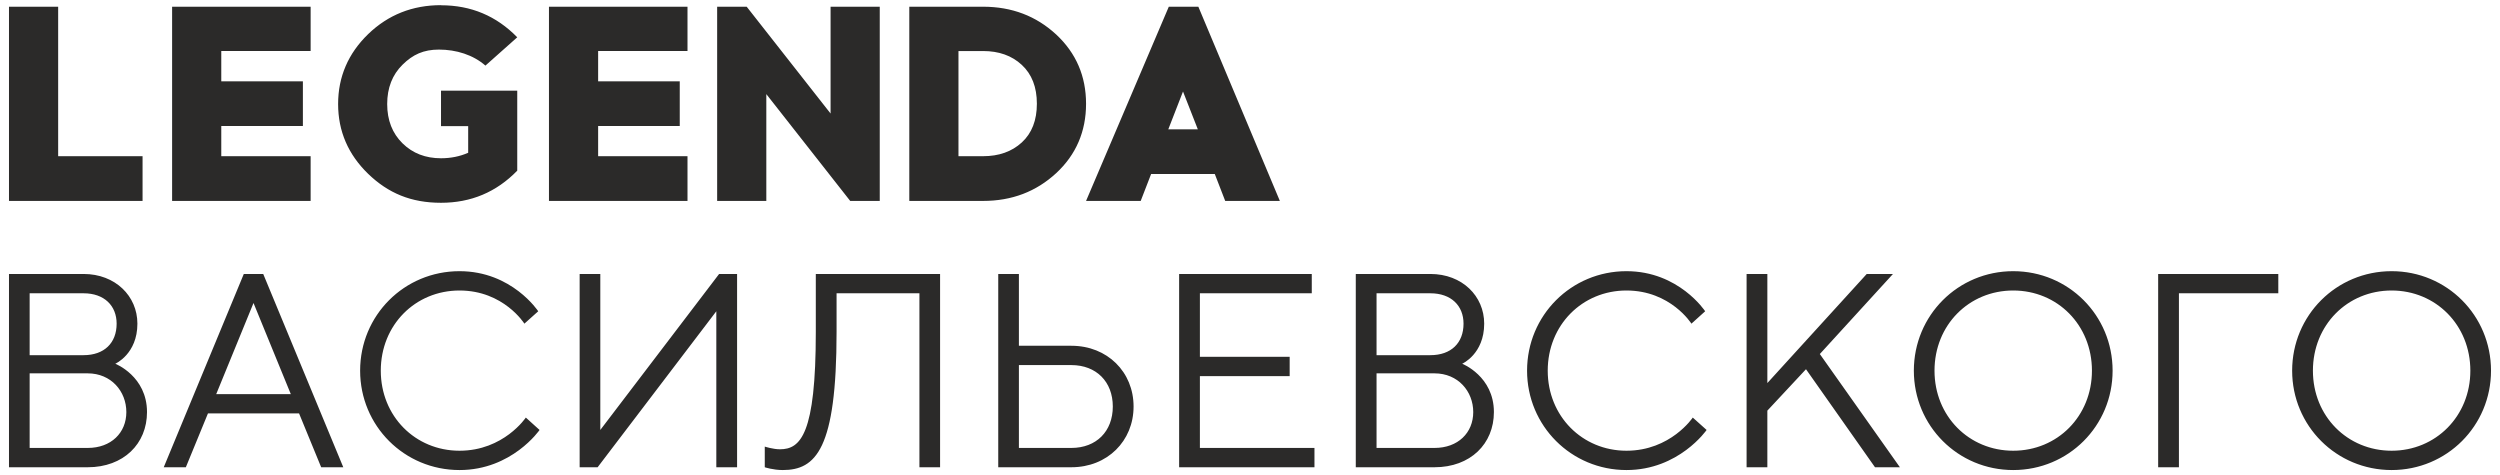 <?xml version="1.0" encoding="UTF-8"?>
<!DOCTYPE svg PUBLIC "-//W3C//DTD SVG 1.1//EN" "http://www.w3.org/Graphics/SVG/1.1/DTD/svg11.dtd">
<!-- Creator: CorelDRAW 2021 (64-Bit) -->
<svg xmlns="http://www.w3.org/2000/svg" xml:space="preserve" width="242px" height="46px" version="1.1" style="shape-rendering:geometricPrecision; text-rendering:geometricPrecision; image-rendering:optimizeQuality; fill-rule:evenodd; clip-rule:evenodd"
viewBox="0 0 242 46"
 xmlns:xlink="http://www.w3.org/1999/xlink"
 xmlns:xodm="http://www.corel.com/coreldraw/odm/2003">
 <defs>
  <style type="text/css">
   <![CDATA[
    .fil0 {fill:#2B2A29;fill-rule:nonzero}
   ]]>
  </style>
 </defs>
 <g id="Слой_x0020_1">
  <path class="fil0" d="M13.8 19.45l-12.93 0 0 -18.8 4.76 0 0 14.47 8.17 0 0 4.32 0 0.01zm97.63 -2.61l-1.01 2.61 -5.29 0 8.01 -18.8 2.86 0 7.89 18.8 -5.29 0 -1.01 -2.61 -6.16 0zm3.08 -7.97l-1.42 3.65 2.86 0 -1.43 -3.65 -0.01 0zm-26.49 -8.22l7.14 0c2.79,0 5.14,0.9 7.08,2.69 1.93,1.8 2.89,4.04 2.89,6.71 0,2.66 -0.96,4.92 -2.89,6.71 -1.94,1.79 -4.29,2.69 -7.08,2.69l-7.14 0 0 -18.8zm4.76 14.47l2.38 0c1.53,0 2.78,-0.44 3.75,-1.33 0.97,-0.89 1.46,-2.14 1.46,-3.75 0,-1.61 -0.49,-2.86 -1.46,-3.76 -0.97,-0.9 -2.22,-1.34 -3.75,-1.34l-2.38 0 0 10.17 0 0.01zm-7.62 4.33l-2.86 0 -8.12 -10.34 0 10.34 -4.76 0 0 -18.8 2.86 0 8.12 10.34 0 -10.34 4.76 0 0 18.8zm-27.26 -11.58l7.9 0 0 4.33 -7.9 0 0 2.92 8.65 0 0 4.33 -13.41 0 0 -18.8 13.41 0 0 4.29 -8.65 0 0 2.93zm-15.21 -7.36c2.91,0 5.36,1.03 7.38,3.1l-3.08 2.74c-1.19,-1.04 -2.82,-1.55 -4.5,-1.55 -1.49,0 -2.53,0.48 -3.52,1.46 -0.99,0.97 -1.49,2.25 -1.49,3.81 0,1.57 0.5,2.84 1.49,3.81 0.98,0.96 2.22,1.44 3.72,1.44 0.95,0 1.83,-0.18 2.63,-0.53l0 -2.58 -2.63 0 0 -3.43 7.38 0 0 7.74c-2.02,2.08 -4.48,3.11 -7.38,3.11 -2.9,0 -5.11,-0.93 -7.05,-2.8 -1.93,-1.87 -2.91,-4.12 -2.91,-6.76 0,-2.64 0.98,-4.9 2.91,-6.77 1.94,-1.87 4.29,-2.8 7.05,-2.8l0 0.01zm-21.27 7.36l7.9 0 0 4.33 -7.9 0 0 2.92 8.65 0 0 4.33 -13.41 0 0 -18.8 13.41 0 0 4.29 -8.65 0 0 2.93z"/>
  <path class="fil0" d="M0.87 45.23l0 -18.71 7.22 0c3.07,0 5.21,2.14 5.21,4.81 0,2.94 -2.14,3.88 -2.14,3.88 0,0 3.07,1.2 3.07,4.68 0,3.07 -2.27,5.34 -5.74,5.34l-7.62 0zm2 -1.87l5.62 0c2.27,0 3.74,-1.47 3.74,-3.47 0,-2.01 -1.47,-3.75 -3.74,-3.75l-5.62 0 0 7.22zm0 -8.98l5.22 0c2,0 3.2,-1.18 3.2,-3.05 0,-1.74 -1.2,-2.94 -3.2,-2.94l-5.22 0 0 5.99zm12.98 10.85l7.75 -18.71 1.88 0 7.75 18.71 -2.14 0 -2.14 -5.21 -8.82 0 -2.14 5.21 -2.14 0zm5.08 -7.08l7.22 0 -3.61 -8.82 -3.61 8.82zm23.55 7.35c-5.35,0 -9.62,-4.28 -9.62,-9.62 0,-5.35 4.27,-9.63 9.62,-9.63 5.08,0 7.62,3.88 7.62,3.88l-1.34 1.2c0,0 -2,-3.21 -6.28,-3.21 -4.28,0 -7.62,3.34 -7.62,7.76 0,4.41 3.34,7.75 7.62,7.75 4.28,0 6.42,-3.21 6.42,-3.21l1.33 1.2c0,0 -2.67,3.88 -7.75,3.88zm11.63 -0.27l0 -18.71 2 0 0 15.1 11.5 -15.1 1.74 0 0 18.71 -2.01 0 0 -15.1 -11.49 15.1 -1.74 0zm19.66 0.27c-0.94,0 -1.74,-0.27 -1.74,-0.27l0 -2c0,0 0.8,0.26 1.47,0.26 2,0 3.47,-1.46 3.47,-11.36l0 -5.61 12.03 0 0 18.71 -2 0 0 -16.84 -8.02 0 0 3.74c0,11.36 -2.01,13.37 -5.21,13.37zm20.86 -0.27l0 -18.71 2 0 0 6.95 5.08 0c3.48,0 6.02,2.54 6.02,5.88 0,3.34 -2.54,5.88 -6.02,5.88l-7.08 0zm2 -1.87l5.08 0c2.41,0 4.01,-1.6 4.01,-4.01 0,-2.4 -1.6,-4.01 -4.01,-4.01l-5.08 0 0 8.02zm15.51 1.87l0 -18.71 12.84 0 0 1.87 -10.83 0 0 6.15 8.69 0 0 1.87 -8.69 0 0 6.95 11.09 0 0 1.87 -13.1 0zm17.1 0l0 -18.71 7.22 0c3.08,0 5.21,2.14 5.21,4.81 0,2.94 -2.13,3.88 -2.13,3.88 0,0 3.07,1.2 3.07,4.68 0,3.07 -2.27,5.34 -5.75,5.34l-7.62 0zm2.01 -1.87l5.61 0c2.28,0 3.75,-1.47 3.75,-3.47 0,-2.01 -1.47,-3.75 -3.75,-3.75l-5.61 0 0 7.22zm0 -8.98l5.21 0c2.01,0 3.21,-1.18 3.21,-3.05 0,-1.74 -1.2,-2.94 -3.21,-2.94l-5.21 0 0 5.99zm24.19 11.12c-5.34,0 -9.62,-4.28 -9.62,-9.62 0,-5.35 4.28,-9.63 9.62,-9.63 5.08,0 7.62,3.88 7.62,3.88l-1.33 1.2c0,0 -2.01,-3.21 -6.29,-3.21 -4.27,0 -7.62,3.34 -7.62,7.76 0,4.41 3.35,7.75 7.62,7.75 4.28,0 6.42,-3.21 6.42,-3.21l1.34 1.2c0,0 -2.68,3.88 -7.76,3.88zm11.63 -0.27l0 -18.71 2.01 0 0 10.56 9.62 -10.56 2.54 0 -7.08 7.75 7.75 10.96 -2.41 0 -6.68 -9.49 -3.74 4.01 0 5.48 -2.01 0zm25.81 0.27c-5.35,0 -9.62,-4.28 -9.62,-9.62 0,-5.35 4.27,-9.63 9.62,-9.63 5.35,0 9.62,4.28 9.62,9.63 0,5.34 -4.27,9.62 -9.62,9.62zm0 -1.87c4.28,0 7.62,-3.34 7.62,-7.75 0,-4.42 -3.34,-7.76 -7.62,-7.76 -4.28,0 -7.62,3.34 -7.62,7.76 0,4.41 3.34,7.75 7.62,7.75zm14.03 1.6l0 -18.71 11.63 0 0 1.87 -9.62 0 0 16.84 -2.01 0zm22.6 0.27c-5.35,0 -9.63,-4.28 -9.63,-9.62 0,-5.35 4.28,-9.63 9.63,-9.63 5.34,0 9.62,4.28 9.62,9.63 0,5.34 -4.28,9.62 -9.62,9.62zm0 -1.87c4.27,0 7.62,-3.34 7.62,-7.75 0,-4.42 -3.35,-7.76 -7.62,-7.76 -4.28,0 -7.62,3.34 -7.62,7.76 0,4.41 3.34,7.75 7.62,7.75z"/>
 </g>
</svg>
